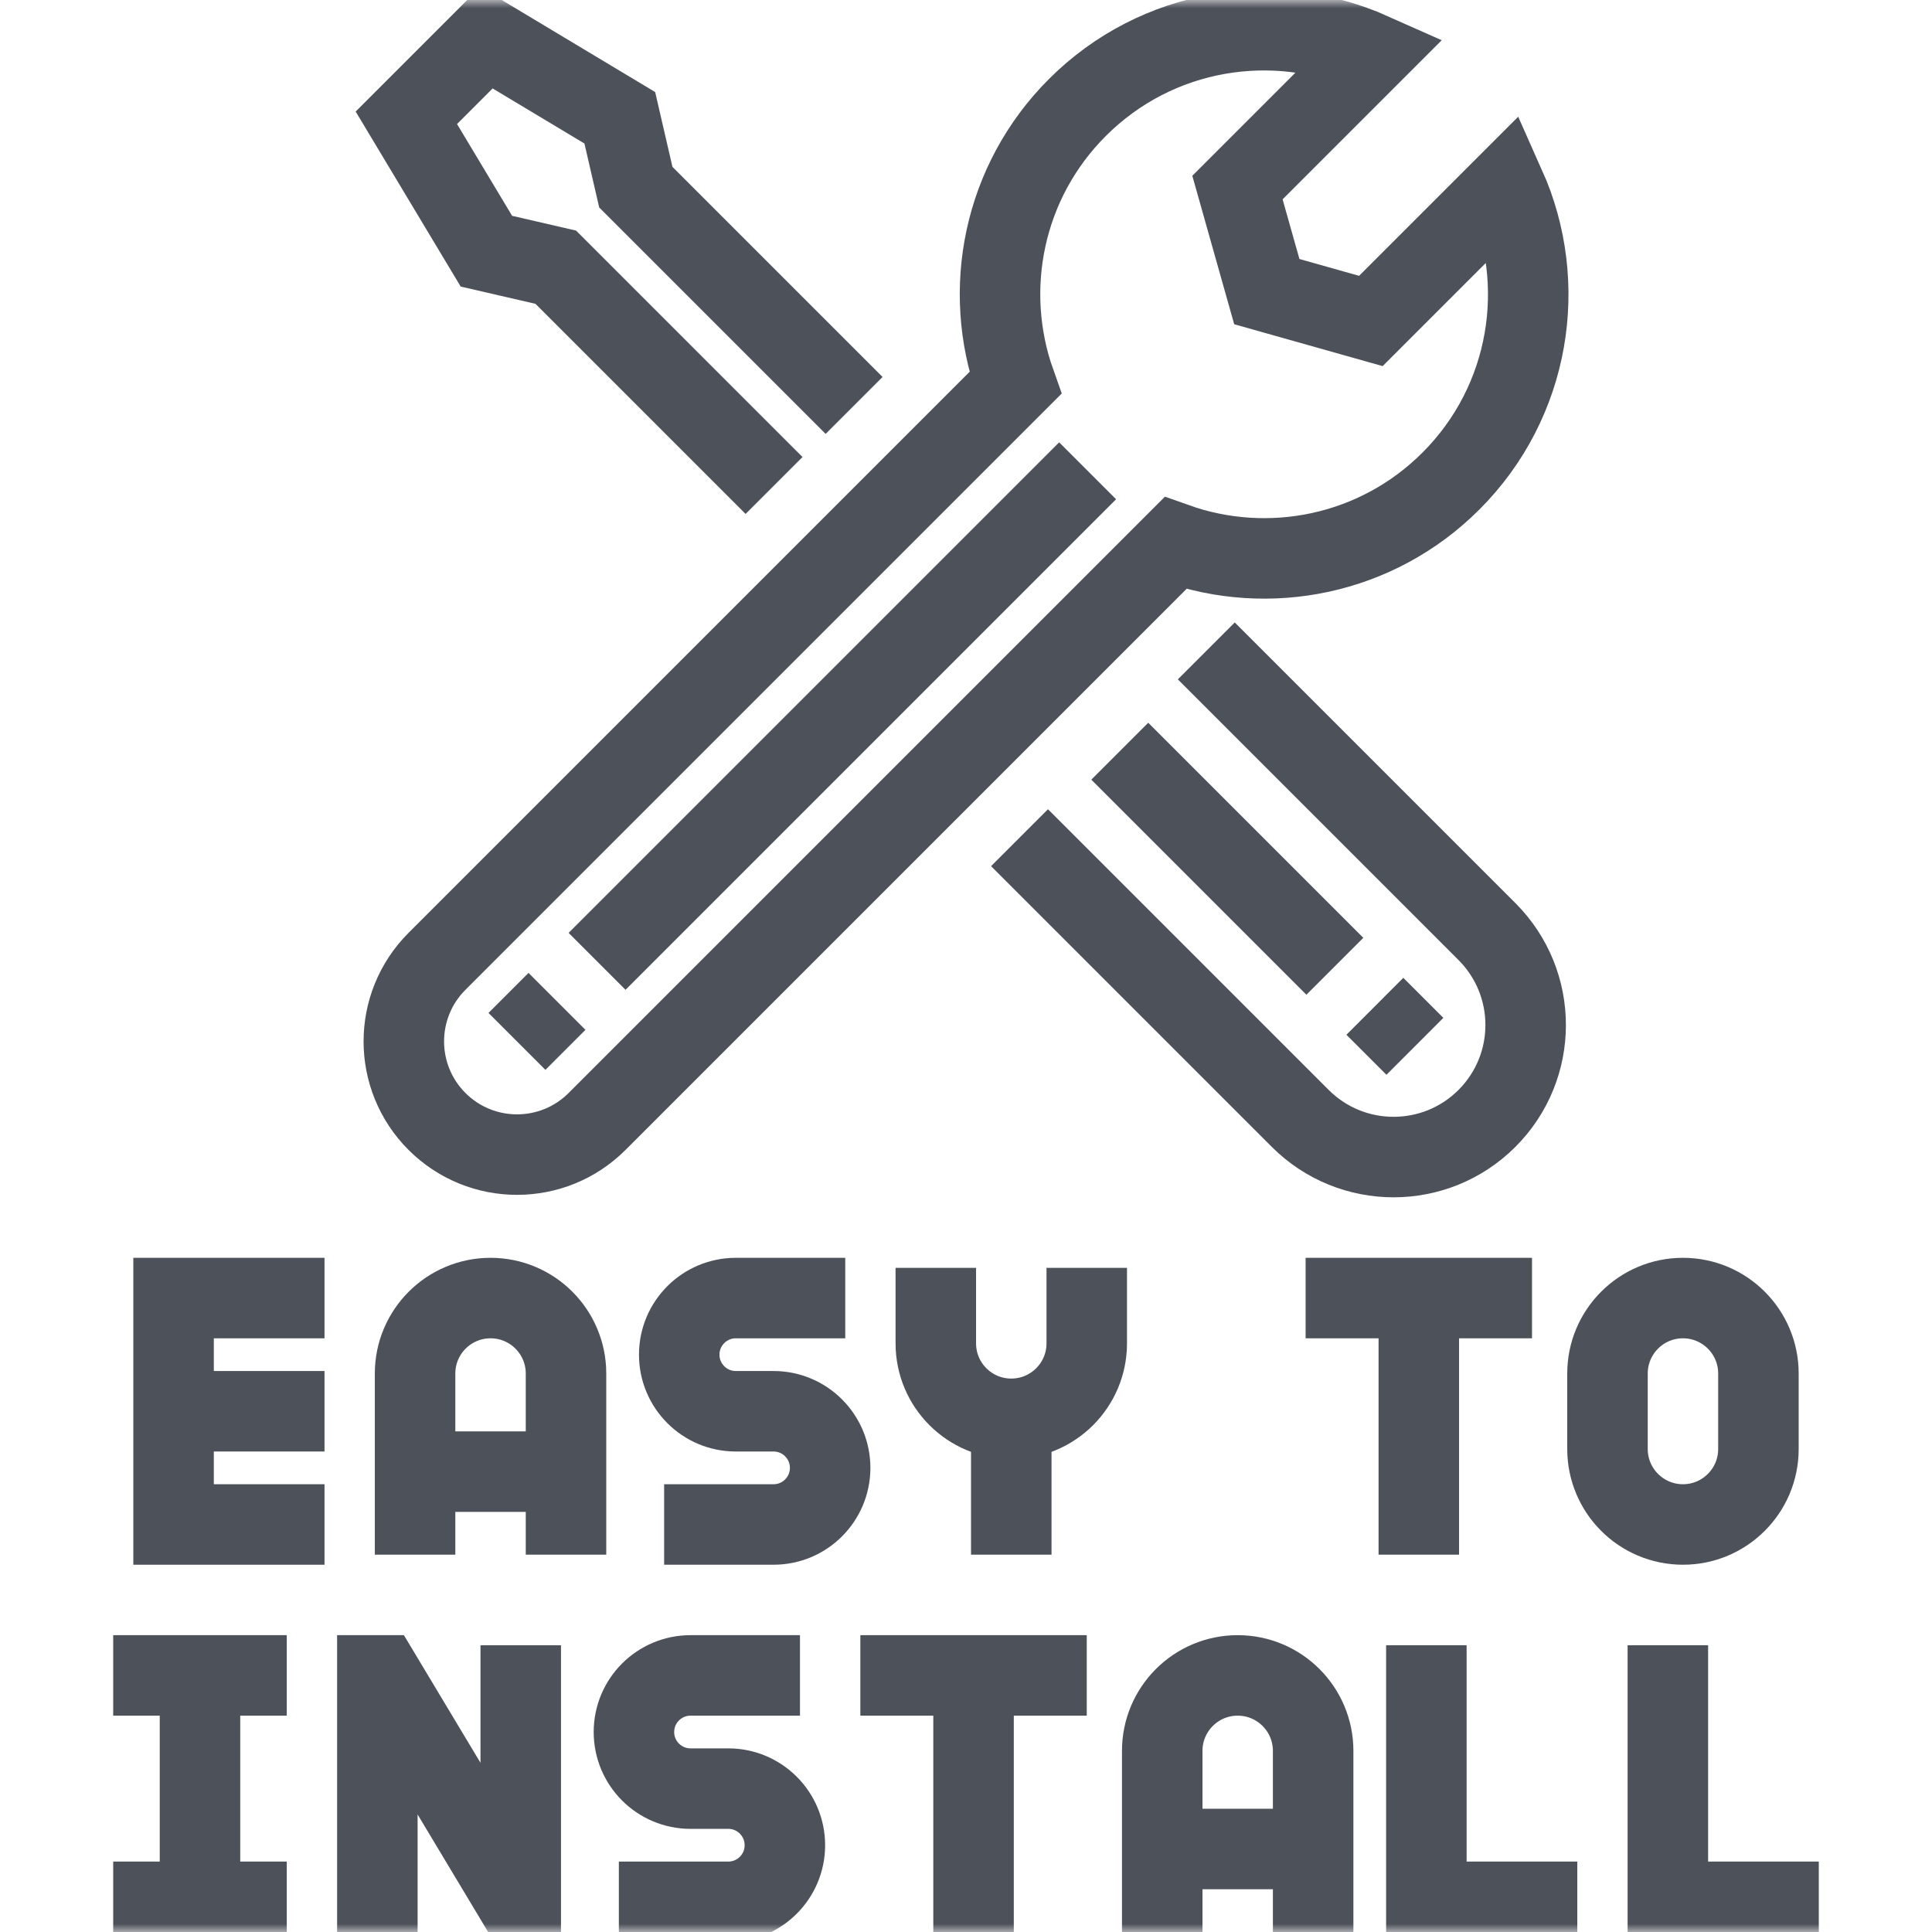 <svg xmlns="http://www.w3.org/2000/svg" fill="none" viewBox="0 0 120 120" height="120" width="120">
<g clip-path="url(#clip0_8955_2567)">
<path stroke-miterlimit="10" stroke-width="5" stroke="#4D515A" d="M20.156 94.688H10.781V80.625H20.156"></path>
<path stroke-miterlimit="10" stroke-width="5" stroke="#4D515A" d="M10.781 87.656H20.156"></path>
<mask height="121" width="120" y="0" x="0" maskUnits="userSpaceOnUse" style="mask-type:luminance" id="mask0_8955_2567">
<path stroke-width="5" stroke="white" fill="white" d="M117.5 117.5V2.501H2.5V117.5H117.5Z"></path>
</mask>
<g mask="url(#mask0_8955_2567)">
<path stroke-miterlimit="10" stroke-width="5" stroke="#4D515A" d="M52.5 80.625H45.703C43.762 80.625 42.188 82.199 42.188 84.141C42.188 86.082 43.762 87.656 45.703 87.656H48.047C49.988 87.656 51.562 89.231 51.562 91.172C51.562 93.114 49.988 94.688 48.047 94.688H41.25"></path>
<path stroke-miterlimit="10" stroke-width="5" stroke="#4D515A" d="M49.688 104.063H42.891C40.949 104.063 39.375 105.637 39.375 107.578C39.375 109.52 40.949 111.094 42.891 111.094H45.234C47.176 111.094 48.75 112.668 48.75 114.61C48.75 116.551 47.176 118.125 45.234 118.125H38.438"></path>
<path stroke-miterlimit="10" stroke-width="5" stroke="#4D515A" d="M104.531 94.688C101.942 94.688 99.844 92.589 99.844 90V85.313C99.844 82.724 101.942 80.625 104.531 80.625C107.12 80.625 109.219 82.724 109.219 85.313V90C109.219 92.589 107.12 94.688 104.531 94.688Z"></path>
<path stroke-miterlimit="10" stroke-width="5" stroke="#4D515A" d="M88.125 80.625V96.563"></path>
<path stroke-miterlimit="10" stroke-width="5" stroke="#4D515A" d="M81.094 80.625H95.156"></path>
<path stroke-miterlimit="10" stroke-width="5" stroke="#4D515A" d="M60.469 104.063V120"></path>
<path stroke-miterlimit="10" stroke-width="5" stroke="#4D515A" d="M53.438 104.063H67.5"></path>
<path stroke-miterlimit="10" stroke-width="5" stroke="#4D515A" d="M35.156 96.563V85.313C35.156 82.724 33.058 80.625 30.469 80.625C27.88 80.625 25.781 82.724 25.781 85.313V96.563"></path>
<path stroke-miterlimit="10" stroke-width="5" stroke="#4D515A" d="M25.781 91.406H35.156"></path>
<path stroke-miterlimit="10" stroke-width="5" stroke="#4D515A" d="M81.562 120V108.75C81.562 106.161 79.464 104.063 76.875 104.063C74.286 104.063 72.188 106.161 72.188 108.75V120"></path>
<path stroke-miterlimit="10" stroke-width="5" stroke="#4D515A" d="M72.188 114.844H81.562"></path>
<path stroke-miterlimit="10" stroke-width="5" stroke="#4D515A" d="M58.125 78.75V83.438C58.125 86.027 60.224 88.125 62.812 88.125C65.401 88.125 67.5 86.027 67.5 83.438V78.75"></path>
<path stroke-miterlimit="10" stroke-width="5" stroke="#4D515A" d="M62.812 88.125V96.563"></path>
<path stroke-miterlimit="10" stroke-width="5" stroke="#4D515A" d="M97.969 118.125H88.594V102.188"></path>
<path stroke-miterlimit="10" stroke-width="5" stroke="#4D515A" d="M112.969 118.125H103.594V102.188"></path>
<path stroke-miterlimit="10" stroke-width="5" stroke="#4D515A" d="M12.422 104.063V118.125"></path>
<path stroke-miterlimit="10" stroke-width="5" stroke="#4D515A" d="M7.031 104.063H17.812"></path>
<path stroke-miterlimit="10" stroke-width="5" stroke="#4D515A" d="M7.031 118.125H17.812"></path>
<path stroke-miterlimit="10" stroke-width="5" stroke="#4D515A" d="M23.438 120V104.063H23.672L32.109 118.125H32.344V102.188"></path>
<path stroke-miterlimit="10" stroke-width="5" stroke="#4D515A" d="M93.497 11.586C96.189 17.615 95.066 24.933 90.119 29.88C85.491 34.507 78.788 35.791 73.007 33.734L37.086 69.655C34.34 72.401 29.888 72.401 27.142 69.655C24.396 66.909 24.396 62.457 27.142 59.711L63.063 23.79C61.006 18.009 62.289 11.306 66.917 6.678C71.864 1.731 79.183 0.608 85.211 3.3L76.861 11.65L78.684 18.113L85.147 19.936L93.497 11.586Z"></path>
<path stroke-miterlimit="10" stroke-width="5" stroke="#4D515A" d="M63.325 52.031L80.758 69.464C83.961 72.668 89.155 72.668 92.359 69.464C95.562 66.26 95.562 61.067 92.359 57.863L74.926 40.43"></path>
<path stroke-miterlimit="10" stroke-width="5" stroke="#4D515A" d="M53.05 25.183L39.492 11.625L38.497 7.316L30.211 2.344L25.239 7.316L30.211 15.602L34.52 16.597L48.078 30.155"></path>
<path stroke-miterlimit="10" stroke-width="5" stroke="#4D515A" d="M32.109 64.683L34.595 62.197"></path>
<path stroke-miterlimit="10" stroke-width="5" stroke="#4D515A" d="M37.085 59.711L67.554 29.242"></path>
<path stroke-miterlimit="10" stroke-width="5" stroke="#4D515A" d="M85.395 62.503L87.882 64.989"></path>
<path stroke-miterlimit="10" stroke-width="5" stroke="#4D515A" d="M69.551 46.658L82.91 60.017"></path>
</g>
</g>
<defs>
<clipPath id="clip0_8955_2567">
<rect fill="white" height="120" width="120"></rect>
</clipPath>
</defs>
</svg>
